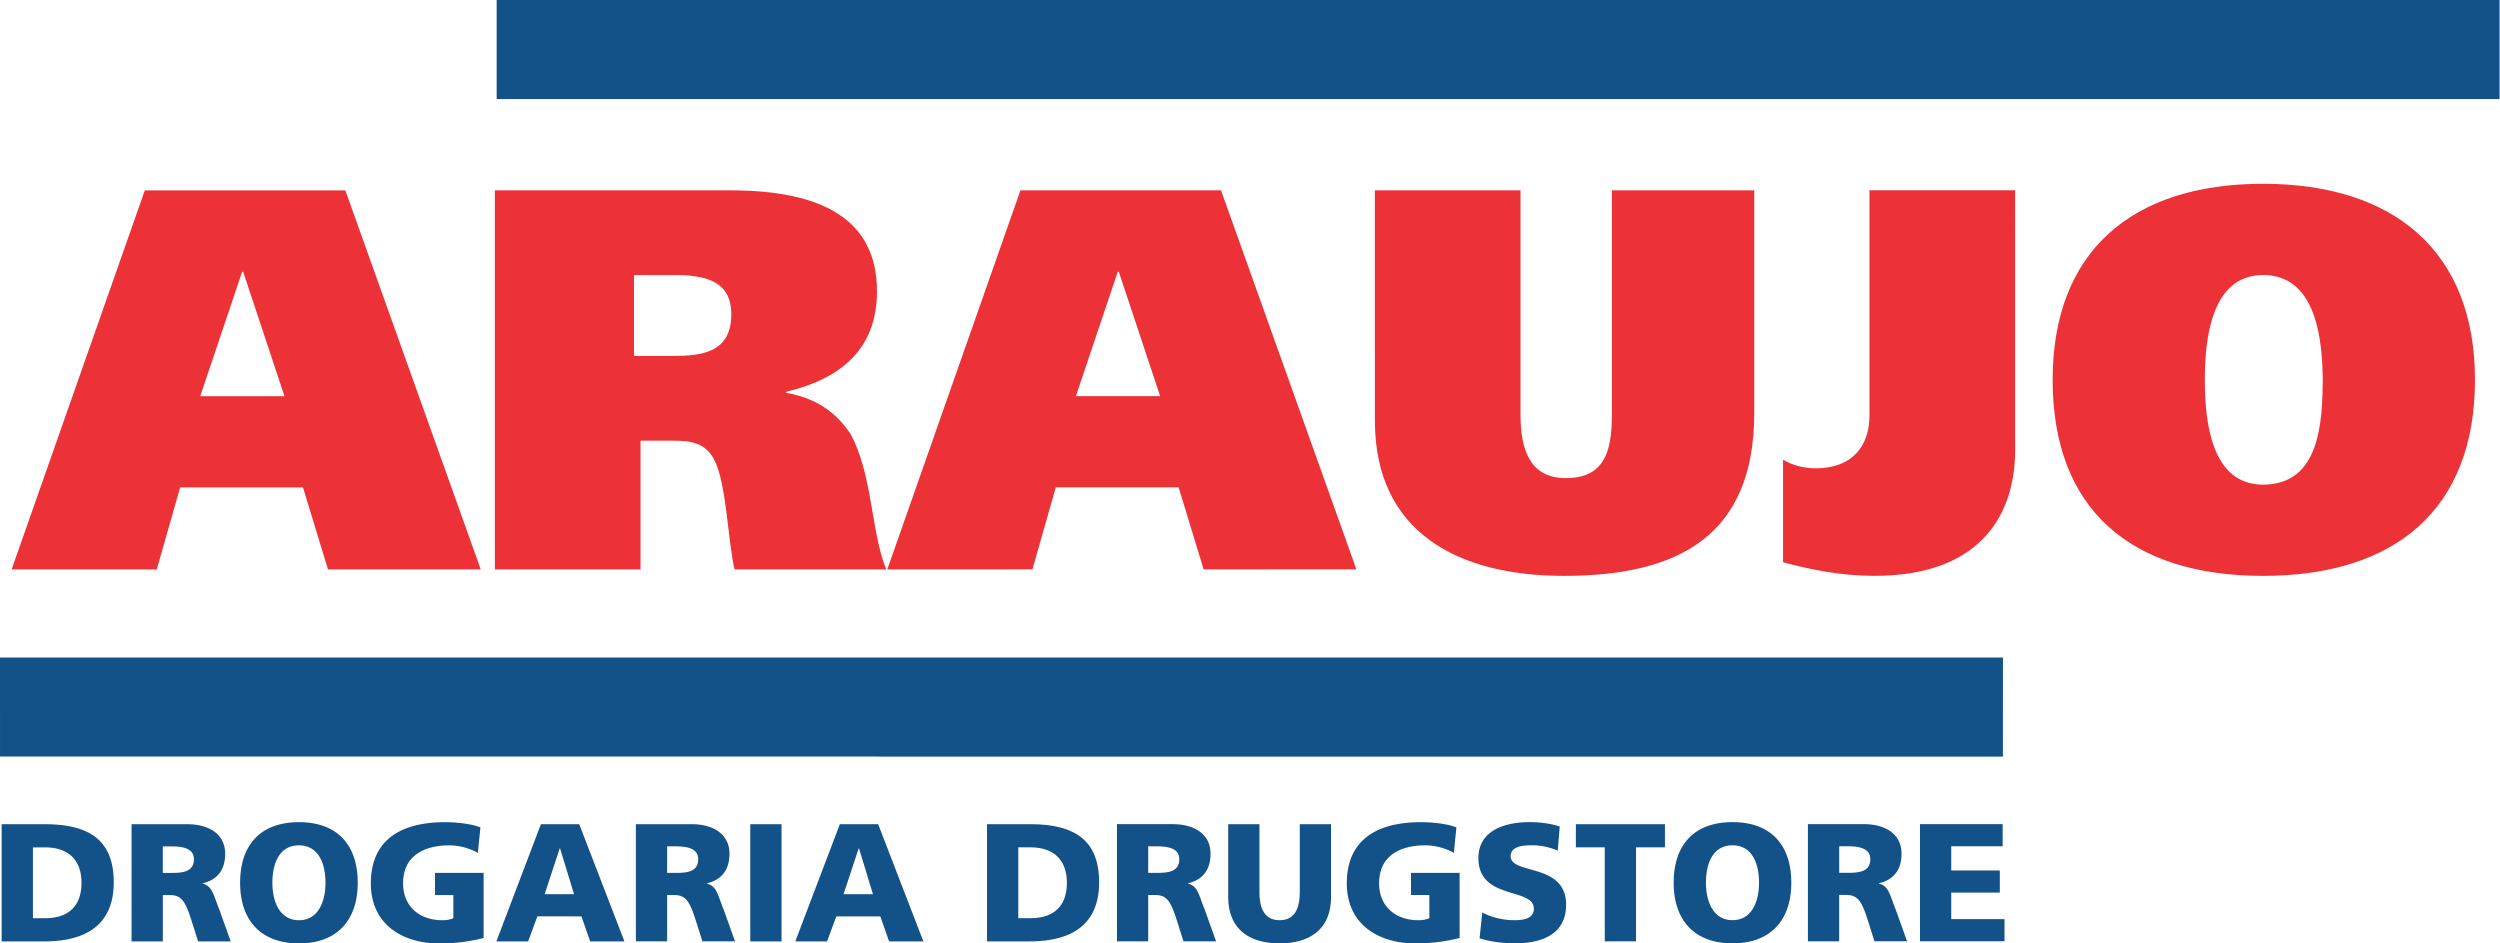 <svg width="106" height="40" fill="none" xmlns="http://www.w3.org/2000/svg"><path fill-rule="evenodd" clip-rule="evenodd" d="M6.14 8.072h8.503l5.74 16.07h-6.477l-1.06-3.477H7.638l-.991 3.477-6.154.001L6.14 8.072Zm2.35 8.726h3.572l-1.751-5.273h-.046L8.49 16.798ZM20.981 8.07h9.98c3.848 0 6.222 1.197 6.222 4.282 0 2.464-1.544 3.707-3.849 4.26v.046c1.337.23 2.144.875 2.72 1.727.945 1.704.876 4.19 1.521 5.756h-6.43c-.276-1.15-.345-3.66-.852-4.627-.369-.737-.991-.83-1.752-.83h-1.383v5.458h-6.176V8.07Zm5.9 7.023h1.614c1.267 0 2.512-.138 2.512-1.773 0-1.45-1.176-1.658-2.42-1.658h-1.706v3.431ZM43.267 8.07h8.504l5.74 16.07-6.477.002-1.06-3.478h-5.209l-.99 3.477-6.154.001L43.267 8.07Zm2.35 8.726h3.573l-1.752-5.272h-.046l-1.774 5.272ZM64.47 17.602c0 1.52.44 2.67 1.913 2.67 1.614 0 1.96-1.082 1.96-2.647V8.069h6.037v9.44c0 5.203-3.203 6.908-8.065 6.908-4.494 0-8.02-1.842-8.02-6.585l-.001-9.762h6.176v9.532ZM85.442 19.073c0 2.947-1.659 5.342-5.946 5.342-1.497 0-2.765-.276-3.894-.575v-4.352c.368.23.875.369 1.382.369 1.613 0 2.282-1.014 2.282-2.233V8.068h6.175l.001 11.005ZM95.952 24.417c-5.624 0-8.92-2.832-8.92-8.312 0-5.388 3.296-8.312 8.919-8.312 5.623 0 8.988 2.924 8.988 8.312 0 5.48-3.365 8.312-8.987 8.312Zm0-3.868c2.442 0 2.511-2.717 2.534-4.444-.023-1.497-.184-4.444-2.535-4.444-2.281 0-2.466 2.947-2.466 4.444 0 1.727.254 4.444 2.466 4.444Z" fill="#ED3237"/><path fill-rule="evenodd" clip-rule="evenodd" d="M84.924 32.079.001 32.078 0 27.878h84.925l-.001 4.2ZM105.981 4.2H21.058V0h84.923v4.2ZM.07 34.946h1.81c1.731 0 2.943.542 2.943 2.463 0 1.858-1.247 2.506-2.943 2.506H.07v-4.969Zm1.326 3.987h.513c.99 0 1.546-.513 1.546-1.502 0-.99-.577-1.502-1.546-1.502h-.513v3.004ZM5.578 34.946h2.366c.883 0 1.603.4 1.603 1.253 0 .662-.314 1.103-.955 1.253v.014c.428.114.456.491.706 1.096l.484 1.353H8.4l-.285-.897c-.27-.854-.442-1.068-.934-1.068h-.277v1.965H5.578v-4.969Zm1.326 2.065h.349c.427 0 .969-.015.969-.577 0-.463-.464-.548-.97-.548h-.349v1.125ZM12.674 34.86c1.64 0 2.494.976 2.494 2.57 0 1.58-.869 2.57-2.493 2.57-1.625 0-2.494-.99-2.494-2.57 0-1.594.855-2.57 2.493-2.57Zm0 4.158c.806 0 1.126-.77 1.126-1.588 0-.861-.32-1.587-1.125-1.587-.806 0-1.126.726-1.126 1.587 0 .819.32 1.588 1.126 1.588ZM20.504 39.772a7.328 7.328 0 0 1-1.923.228c-1.325 0-2.857-.67-2.857-2.548 0-1.872 1.318-2.591 3.142-2.592.327 0 1.018.036 1.503.22l-.107 1.083a2.522 2.522 0 0 0-1.211-.32c-1.076 0-1.96.448-1.96 1.608 0 .976.692 1.566 1.66 1.566.179 0 .35-.028.47-.085l.001-.982h-.777v-.94h2.06v2.762ZM22.935 34.945h1.624l1.917 4.969h-1.453l-.37-1.06-1.868-.001-.392 1.061h-1.346l1.888-4.969Zm.812 1.025h-.014l-.641 1.944h1.247l-.592-1.944ZM26.961 34.945h2.366c.883 0 1.603.4 1.603 1.253 0 .662-.314 1.103-.955 1.254v.013c.428.114.456.492.706 1.096l.484 1.353h-1.382l-.285-.897c-.271-.854-.442-1.068-.934-1.068h-.278v1.965h-1.325v-4.969Zm1.325 2.065h.35c.427 0 .968-.014.968-.577 0-.462-.463-.548-.969-.548h-.349v1.125ZM31.811 34.945h1.326v4.969h-1.326v-4.969ZM35.61 34.946h1.624l1.917 4.968h-1.454l-.37-1.06H35.46l-.392 1.06h-1.346l1.887-4.968Zm.812 1.025h-.014l-.642 1.943h1.247l-.591-1.943ZM41.85 34.946h1.81c1.732 0 2.943.54 2.943 2.463 0 1.858-1.247 2.505-2.943 2.505h-1.81v-4.968Zm1.326 3.986h.513c.99 0 1.546-.513 1.546-1.502 0-.99-.577-1.502-1.546-1.502h-.513v3.004ZM47.358 34.944h2.366c.884 0 1.603.399 1.603 1.253 0 .663-.313 1.103-.954 1.253v.014c.427.114.455.492.705 1.097l.484 1.352H50.18l-.285-.897c-.27-.854-.442-1.068-.933-1.067h-.278v1.964h-1.325v-4.969Zm1.326 2.065h.349c.428 0 .97-.014.969-.577 0-.462-.463-.548-.97-.547h-.348v1.124ZM56.436 38.027c0 1.36-.884 1.971-2.18 1.971-1.297 0-2.18-.612-2.18-1.971v-3.082H53.4v2.86c0 .656.179 1.211.856 1.211.676 0 .854-.555.855-1.21v-2.861h1.325v3.082ZM61.886 39.77a7.325 7.325 0 0 1-1.923.228c-1.326 0-2.858-.668-2.858-2.548 0-1.872 1.318-2.59 3.143-2.59.327 0 1.018.035 1.503.22l-.107 1.082a2.528 2.528 0 0 0-1.212-.32c-1.075 0-1.959.448-1.958 1.609 0 .974.69 1.565 1.66 1.566.178 0 .348-.03.47-.086v-.982h-.777v-.94h2.06v2.762ZM62.848 38.689c.342.184.82.327 1.368.327.421 0 .82-.086.82-.484 0-.926-2.352-.342-2.351-2.15 0-1.196 1.168-1.524 2.165-1.524.478 0 .948.072 1.283.186l-.086 1.025a2.668 2.668 0 0 0-1.104-.228c-.335 0-.89.028-.89.462 0 .805 2.35.264 2.35 2.058 0 1.288-1.082 1.637-2.187 1.637-.463 0-1.04-.07-1.482-.213l.114-1.096ZM68.042 35.927h-1.225v-.982h3.776v.982h-1.226v3.986h-1.325v-3.986ZM73.458 34.858c1.638 0 2.493.976 2.493 2.57 0 1.58-.869 2.57-2.493 2.57-1.625 0-2.494-.99-2.494-2.57 0-1.594.855-2.57 2.494-2.57Zm0 4.157c.805 0 1.125-.768 1.125-1.587 0-.861-.32-1.587-1.126-1.587-.804 0-1.125.726-1.125 1.587 0 .819.32 1.587 1.126 1.587ZM76.656 34.943h2.366c.883 0 1.603.398 1.603 1.252 0 .663-.313 1.103-.955 1.253v.014c.428.114.456.492.705 1.096l.485 1.353h-1.382l-.285-.897c-.27-.854-.442-1.068-.933-1.068h-.279v1.966h-1.325v-4.969Zm1.326 2.064h.349c.427 0 .969-.014.969-.577 0-.462-.463-.548-.97-.548h-.348v1.125ZM81.407 34.942h3.505v.94h-2.18v1.025h2.06v.94h-2.06v1.124h2.26v.94h-3.585v-4.969Z" fill="#135189"/></svg>